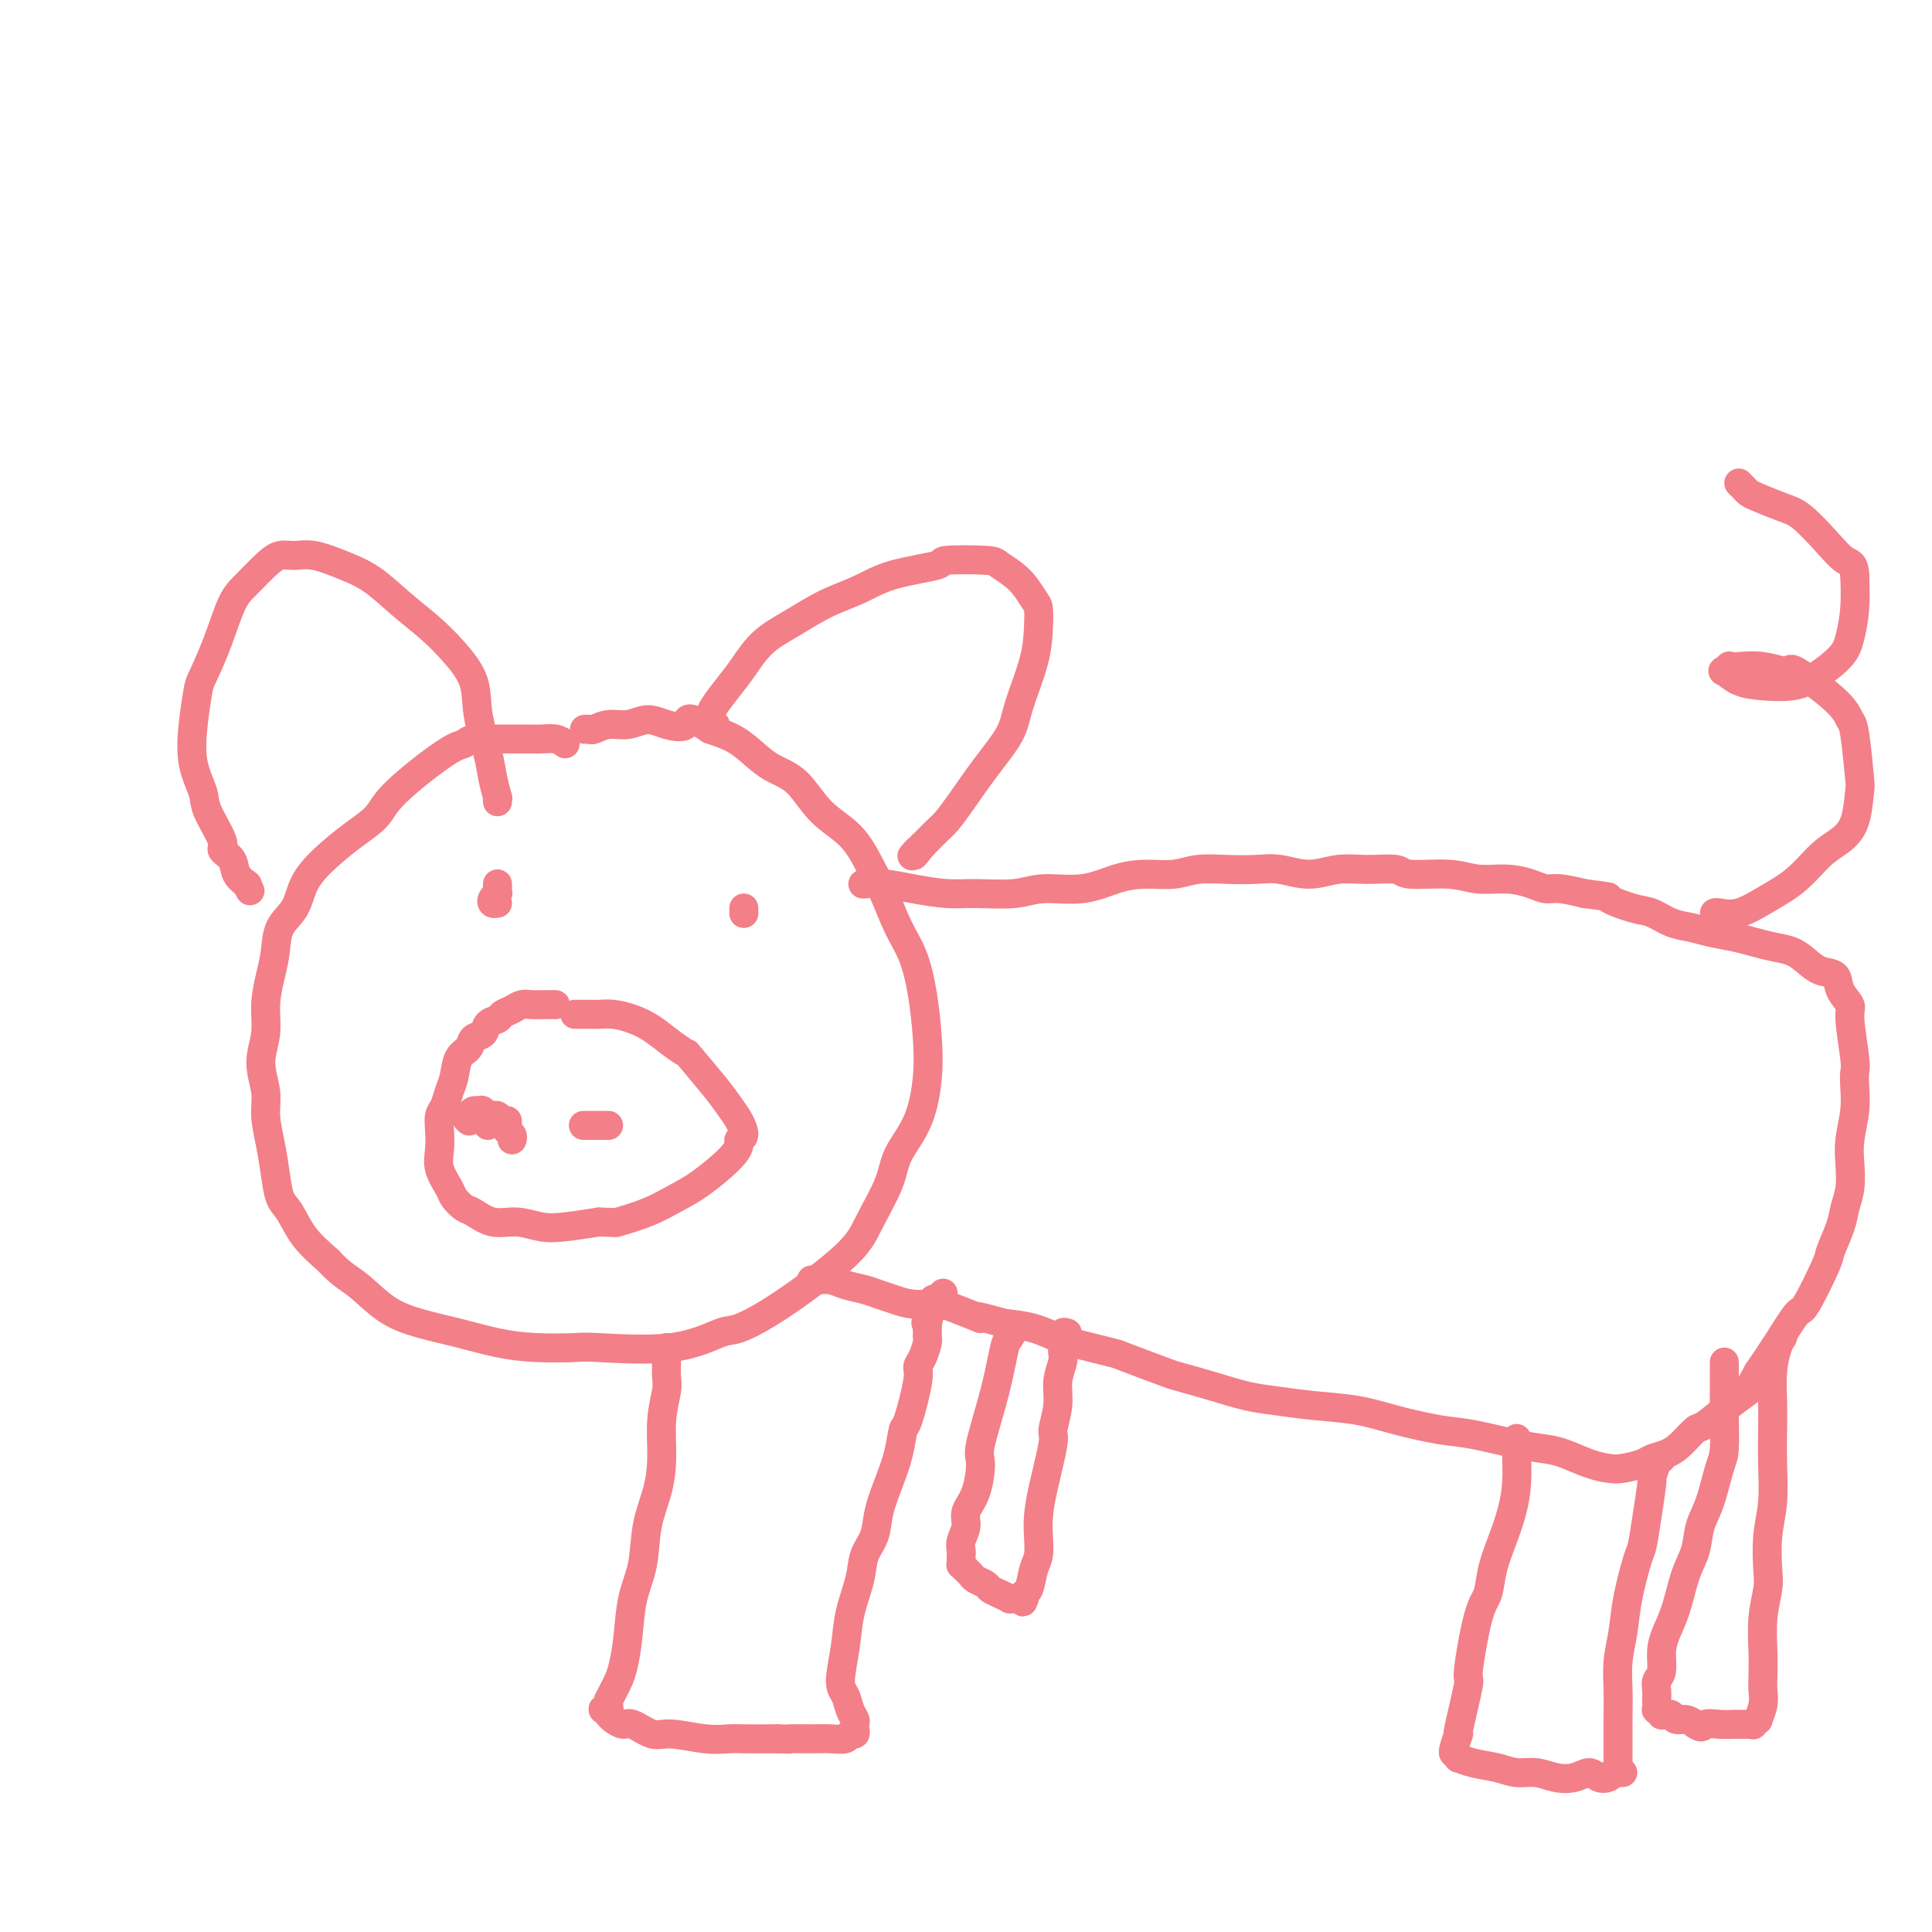 <svg viewBox='0 0 400 400' version='1.1' xmlns='http://www.w3.org/2000/svg' xmlns:xlink='http://www.w3.org/1999/xlink'><g fill='none' stroke='#F37F89' stroke-width='6' stroke-linecap='round' stroke-linejoin='round'><path d='M117,154c-0.579,-0.423 -1.157,-0.845 -2,-1c-0.843,-0.155 -1.949,-0.041 -3,0c-1.051,0.041 -2.046,0.010 -3,0c-0.954,-0.010 -1.865,0.001 -3,0c-1.135,-0.001 -2.492,-0.014 -3,0c-0.508,0.014 -0.167,0.054 -1,0c-0.833,-0.054 -2.840,-0.202 -4,0c-1.160,0.202 -1.473,0.755 -2,1c-0.527,0.245 -1.267,0.182 -4,2c-2.733,1.818 -7.460,5.517 -10,8c-2.540,2.483 -2.892,3.749 -4,5c-1.108,1.251 -2.973,2.486 -5,4c-2.027,1.514 -4.217,3.307 -6,5c-1.783,1.693 -3.160,3.287 -4,5c-0.840,1.713 -1.143,3.545 -2,5c-0.857,1.455 -2.267,2.534 -3,4c-0.733,1.466 -0.790,3.321 -1,5c-0.210,1.679 -0.574,3.183 -1,5c-0.426,1.817 -0.914,3.947 -1,6c-0.086,2.053 0.228,4.028 0,6c-0.228,1.972 -1.000,3.940 -1,6c0.000,2.060 0.773,4.211 1,6c0.227,1.789 -0.091,3.215 0,5c0.091,1.785 0.592,3.929 1,6c0.408,2.071 0.723,4.069 1,6c0.277,1.931 0.518,3.796 1,5c0.482,1.204 1.207,1.747 2,3c0.793,1.253 1.655,3.215 3,5c1.345,1.785 3.172,3.392 5,5'/><path d='M68,261c2.628,2.882 4.199,3.588 6,5c1.801,1.412 3.832,3.531 6,5c2.168,1.469 4.472,2.289 7,3c2.528,0.711 5.279,1.314 8,2c2.721,0.686 5.414,1.455 8,2c2.586,0.545 5.067,0.867 8,1c2.933,0.133 6.318,0.077 8,0c1.682,-0.077 1.660,-0.174 5,0c3.340,0.174 10.043,0.621 15,0c4.957,-0.621 8.169,-2.308 10,-3c1.831,-0.692 2.280,-0.389 4,-1c1.720,-0.611 4.710,-2.135 9,-5c4.290,-2.865 9.881,-7.070 13,-10c3.119,-2.930 3.768,-4.585 5,-7c1.232,-2.415 3.049,-5.591 4,-8c0.951,-2.409 1.037,-4.052 2,-6c0.963,-1.948 2.803,-4.200 4,-7c1.197,-2.800 1.752,-6.147 2,-9c0.248,-2.853 0.191,-5.213 0,-8c-0.191,-2.787 -0.515,-6.000 -1,-9c-0.485,-3.000 -1.131,-5.786 -2,-8c-0.869,-2.214 -1.961,-3.857 -3,-6c-1.039,-2.143 -2.027,-4.787 -3,-7c-0.973,-2.213 -1.933,-3.996 -3,-6c-1.067,-2.004 -2.242,-4.230 -4,-6c-1.758,-1.770 -4.100,-3.083 -6,-5c-1.900,-1.917 -3.357,-4.439 -5,-6c-1.643,-1.561 -3.471,-2.161 -5,-3c-1.529,-0.839 -2.758,-1.918 -4,-3c-1.242,-1.082 -2.498,-2.166 -4,-3c-1.502,-0.834 -3.251,-1.417 -5,-2'/><path d='M147,151c-5.427,-3.651 -4.496,-1.778 -5,-1c-0.504,0.778 -2.443,0.461 -4,0c-1.557,-0.461 -2.732,-1.066 -4,-1c-1.268,0.066 -2.631,0.802 -4,1c-1.369,0.198 -2.745,-0.143 -4,0c-1.255,0.143 -2.388,0.770 -3,1c-0.612,0.230 -0.703,0.062 -1,0c-0.297,-0.062 -0.799,-0.018 -1,0c-0.201,0.018 -0.100,0.009 0,0'/><path d='M115,208c-0.471,-0.000 -0.941,-0.001 -1,0c-0.059,0.001 0.294,0.003 0,0c-0.294,-0.003 -1.235,-0.012 -2,0c-0.765,0.012 -1.356,0.045 -2,0c-0.644,-0.045 -1.343,-0.168 -2,0c-0.657,0.168 -1.274,0.626 -2,1c-0.726,0.374 -1.560,0.662 -2,1c-0.440,0.338 -0.484,0.724 -1,1c-0.516,0.276 -1.504,0.442 -2,1c-0.496,0.558 -0.500,1.507 -1,2c-0.500,0.493 -1.496,0.529 -2,1c-0.504,0.471 -0.516,1.376 -1,2c-0.484,0.624 -1.440,0.968 -2,2c-0.560,1.032 -0.725,2.754 -1,4c-0.275,1.246 -0.662,2.016 -1,3c-0.338,0.984 -0.628,2.180 -1,3c-0.372,0.820 -0.825,1.263 -1,2c-0.175,0.737 -0.073,1.769 0,3c0.073,1.231 0.117,2.663 0,4c-0.117,1.337 -0.395,2.581 0,4c0.395,1.419 1.462,3.015 2,4c0.538,0.985 0.548,1.359 1,2c0.452,0.641 1.348,1.548 2,2c0.652,0.452 1.060,0.447 2,1c0.940,0.553 2.412,1.662 4,2c1.588,0.338 3.292,-0.095 5,0c1.708,0.095 3.421,0.718 5,1c1.579,0.282 3.022,0.223 5,0c1.978,-0.223 4.489,-0.612 7,-1'/><path d='M124,253c4.027,0.081 3.096,0.282 4,0c0.904,-0.282 3.644,-1.049 6,-2c2.356,-0.951 4.329,-2.086 6,-3c1.671,-0.914 3.041,-1.605 5,-3c1.959,-1.395 4.509,-3.493 6,-5c1.491,-1.507 1.924,-2.423 2,-3c0.076,-0.577 -0.207,-0.815 0,-1c0.207,-0.185 0.902,-0.316 1,-1c0.098,-0.684 -0.402,-1.919 -1,-3c-0.598,-1.081 -1.293,-2.007 -2,-3c-0.707,-0.993 -1.427,-2.051 -3,-4c-1.573,-1.949 -3.999,-4.788 -5,-6c-1.001,-1.212 -0.578,-0.798 -1,-1c-0.422,-0.202 -1.688,-1.021 -3,-2c-1.312,-0.979 -2.669,-2.119 -4,-3c-1.331,-0.881 -2.636,-1.504 -4,-2c-1.364,-0.496 -2.786,-0.865 -4,-1c-1.214,-0.135 -2.220,-0.036 -3,0c-0.780,0.036 -1.333,0.010 -2,0c-0.667,-0.010 -1.449,-0.003 -2,0c-0.551,0.003 -0.872,0.001 -1,0c-0.128,-0.001 -0.064,-0.000 0,0'/><path d='M121,233c-0.202,0.000 -0.404,0.000 0,0c0.404,0.000 1.415,-0.000 2,0c0.585,0.000 0.745,0.000 1,0c0.255,-0.000 0.604,-0.000 1,0c0.396,0.000 0.837,0.000 1,0c0.163,-0.000 0.046,-0.000 0,0c-0.046,0.000 -0.023,0.000 0,0'/><path d='M106,236c0.114,-0.304 0.227,-0.607 0,-1c-0.227,-0.393 -0.796,-0.875 -1,-1c-0.204,-0.125 -0.043,0.106 0,0c0.043,-0.106 -0.031,-0.550 0,-1c0.031,-0.450 0.167,-0.906 0,-1c-0.167,-0.094 -0.637,0.175 -1,0c-0.363,-0.175 -0.619,-0.794 -1,-1c-0.381,-0.206 -0.887,0.001 -1,0c-0.113,-0.001 0.166,-0.210 0,0c-0.166,0.210 -0.776,0.839 -1,1c-0.224,0.161 -0.063,-0.147 0,0c0.063,0.147 0.028,0.747 0,1c-0.028,0.253 -0.049,0.158 0,0c0.049,-0.158 0.167,-0.378 0,-1c-0.167,-0.622 -0.619,-1.644 -1,-2c-0.381,-0.356 -0.690,-0.044 -1,0c-0.310,0.044 -0.622,-0.181 -1,0c-0.378,0.181 -0.822,0.766 -1,1c-0.178,0.234 -0.089,0.117 0,0'/><path d='M97,231c-0.933,0.222 -0.267,0.778 0,1c0.267,0.222 0.133,0.111 0,0'/><path d='M148,151c-0.030,-0.447 -0.059,-0.895 0,-1c0.059,-0.105 0.207,0.131 0,0c-0.207,-0.131 -0.769,-0.631 -1,-1c-0.231,-0.369 -0.132,-0.608 0,-1c0.132,-0.392 0.297,-0.936 1,-2c0.703,-1.064 1.942,-2.648 3,-4c1.058,-1.352 1.934,-2.472 3,-4c1.066,-1.528 2.324,-3.463 4,-5c1.676,-1.537 3.772,-2.678 6,-4c2.228,-1.322 4.590,-2.827 7,-4c2.410,-1.173 4.870,-2.013 7,-3c2.130,-0.987 3.930,-2.119 7,-3c3.070,-0.881 7.409,-1.510 9,-2c1.591,-0.490 0.433,-0.839 2,-1c1.567,-0.161 5.860,-0.133 8,0c2.140,0.133 2.129,0.371 3,1c0.871,0.629 2.625,1.647 4,3c1.375,1.353 2.372,3.039 3,4c0.628,0.961 0.886,1.195 1,2c0.114,0.805 0.083,2.180 0,4c-0.083,1.820 -0.217,4.086 -1,7c-0.783,2.914 -2.216,6.475 -3,9c-0.784,2.525 -0.920,4.013 -2,6c-1.080,1.987 -3.105,4.472 -5,7c-1.895,2.528 -3.660,5.097 -5,7c-1.340,1.903 -2.256,3.139 -3,4c-0.744,0.861 -1.316,1.347 -2,2c-0.684,0.653 -1.481,1.472 -2,2c-0.519,0.528 -0.759,0.764 -1,1'/><path d='M191,175c-2.951,3.724 -1.327,1.534 -1,1c0.327,-0.534 -0.643,0.587 -1,1c-0.357,0.413 -0.102,0.118 0,0c0.102,-0.118 0.051,-0.059 0,0'/><path d='M103,166c-0.026,-0.517 -0.053,-1.035 0,-1c0.053,0.035 0.185,0.622 0,0c-0.185,-0.622 -0.688,-2.455 -1,-4c-0.312,-1.545 -0.434,-2.803 -1,-5c-0.566,-2.197 -1.577,-5.331 -2,-8c-0.423,-2.669 -0.257,-4.871 -1,-7c-0.743,-2.129 -2.395,-4.184 -4,-6c-1.605,-1.816 -3.164,-3.394 -5,-5c-1.836,-1.606 -3.951,-3.239 -6,-5c-2.049,-1.761 -4.033,-3.650 -6,-5c-1.967,-1.350 -3.918,-2.161 -6,-3c-2.082,-0.839 -4.294,-1.704 -6,-2c-1.706,-0.296 -2.907,-0.022 -4,0c-1.093,0.022 -2.077,-0.209 -3,0c-0.923,0.209 -1.785,0.858 -3,2c-1.215,1.142 -2.784,2.778 -4,4c-1.216,1.222 -2.080,2.032 -3,4c-0.920,1.968 -1.895,5.095 -3,8c-1.105,2.905 -2.341,5.590 -3,7c-0.659,1.410 -0.740,1.546 -1,3c-0.260,1.454 -0.699,4.225 -1,7c-0.301,2.775 -0.465,5.555 0,8c0.465,2.445 1.557,4.555 2,6c0.443,1.445 0.236,2.225 1,4c0.764,1.775 2.499,4.546 3,6c0.501,1.454 -0.233,1.591 0,2c0.233,0.409 1.434,1.089 2,2c0.566,0.911 0.499,2.053 1,3c0.501,0.947 1.572,1.699 2,2c0.428,0.301 0.214,0.150 0,0'/><path d='M51,183c1.333,2.500 0.667,1.250 0,0'/><path d='M103,183c-0.000,0.453 -0.000,0.906 0,1c0.000,0.094 0.001,-0.172 0,0c-0.001,0.172 -0.004,0.781 0,1c0.004,0.219 0.014,0.048 0,0c-0.014,-0.048 -0.053,0.026 0,0c0.053,-0.026 0.196,-0.150 0,0c-0.196,0.150 -0.733,0.576 -1,1c-0.267,0.424 -0.264,0.845 0,1c0.264,0.155 0.790,0.044 1,0c0.210,-0.044 0.105,-0.022 0,0'/><path d='M154,189c0.000,0.111 0.000,0.222 0,0c0.000,-0.222 0.000,-0.778 0,-1c0.000,-0.222 0.000,-0.111 0,0'/><path d='M179,183c-0.319,0.022 -0.638,0.044 0,0c0.638,-0.044 2.231,-0.154 4,0c1.769,0.154 3.712,0.573 6,1c2.288,0.427 4.921,0.862 7,1c2.079,0.138 3.605,-0.022 6,0c2.395,0.022 5.661,0.226 8,0c2.339,-0.226 3.752,-0.883 6,-1c2.248,-0.117 5.331,0.305 8,0c2.669,-0.305 4.925,-1.336 7,-2c2.075,-0.664 3.968,-0.962 6,-1c2.032,-0.038 4.201,0.185 6,0c1.799,-0.185 3.228,-0.777 5,-1c1.772,-0.223 3.887,-0.078 6,0c2.113,0.078 4.226,0.088 6,0c1.774,-0.088 3.211,-0.273 5,0c1.789,0.273 3.930,1.005 6,1c2.070,-0.005 4.069,-0.749 6,-1c1.931,-0.251 3.796,-0.011 6,0c2.204,0.011 4.749,-0.208 6,0c1.251,0.208 1.209,0.843 3,1c1.791,0.157 5.414,-0.164 8,0c2.586,0.164 4.136,0.814 6,1c1.864,0.186 4.041,-0.091 6,0c1.959,0.091 3.700,0.550 5,1c1.300,0.450 2.158,0.890 3,1c0.842,0.110 1.669,-0.112 3,0c1.331,0.112 3.165,0.556 5,1'/><path d='M328,185c6.914,0.887 4.698,0.605 5,1c0.302,0.395 3.121,1.468 5,2c1.879,0.532 2.817,0.524 4,1c1.183,0.476 2.612,1.437 4,2c1.388,0.563 2.734,0.728 4,1c1.266,0.272 2.453,0.649 4,1c1.547,0.351 3.453,0.674 5,1c1.547,0.326 2.734,0.655 4,1c1.266,0.345 2.609,0.707 4,1c1.391,0.293 2.830,0.518 4,1c1.170,0.482 2.073,1.222 3,2c0.927,0.778 1.880,1.596 3,2c1.120,0.404 2.409,0.395 3,1c0.591,0.605 0.484,1.824 1,3c0.516,1.176 1.655,2.309 2,3c0.345,0.691 -0.103,0.941 0,3c0.103,2.059 0.756,5.925 1,8c0.244,2.075 0.079,2.357 0,3c-0.079,0.643 -0.073,1.648 0,3c0.073,1.352 0.212,3.050 0,5c-0.212,1.950 -0.777,4.151 -1,6c-0.223,1.849 -0.106,3.347 0,5c0.106,1.653 0.200,3.462 0,5c-0.200,1.538 -0.694,2.806 -1,4c-0.306,1.194 -0.422,2.315 -1,4c-0.578,1.685 -1.617,3.933 -2,5c-0.383,1.067 -0.111,0.952 -1,3c-0.889,2.048 -2.939,6.260 -4,8c-1.061,1.740 -1.132,1.007 -2,2c-0.868,0.993 -2.534,3.712 -4,6c-1.466,2.288 -2.733,4.144 -4,6'/><path d='M364,284c-2.451,4.191 -1.580,3.668 -2,4c-0.420,0.332 -2.131,1.517 -4,3c-1.869,1.483 -3.894,3.262 -5,4c-1.106,0.738 -1.291,0.435 -2,1c-0.709,0.565 -1.940,1.997 -3,3c-1.060,1.003 -1.949,1.576 -3,2c-1.051,0.424 -2.264,0.700 -3,1c-0.736,0.300 -0.994,0.624 -2,1c-1.006,0.376 -2.760,0.805 -4,1c-1.240,0.195 -1.965,0.155 -3,0c-1.035,-0.155 -2.379,-0.427 -4,-1c-1.621,-0.573 -3.517,-1.448 -5,-2c-1.483,-0.552 -2.551,-0.781 -4,-1c-1.449,-0.219 -3.279,-0.430 -6,-1c-2.721,-0.570 -6.332,-1.501 -9,-2c-2.668,-0.499 -4.393,-0.568 -7,-1c-2.607,-0.432 -6.095,-1.228 -9,-2c-2.905,-0.772 -5.225,-1.519 -8,-2c-2.775,-0.481 -6.005,-0.697 -9,-1c-2.995,-0.303 -5.755,-0.695 -8,-1c-2.245,-0.305 -3.976,-0.523 -6,-1c-2.024,-0.477 -4.342,-1.212 -7,-2c-2.658,-0.788 -5.654,-1.630 -7,-2c-1.346,-0.370 -1.040,-0.269 -3,-1c-1.960,-0.731 -6.185,-2.294 -8,-3c-1.815,-0.706 -1.218,-0.557 -3,-1c-1.782,-0.443 -5.941,-1.480 -8,-2c-2.059,-0.520 -2.016,-0.525 -3,-1c-0.984,-0.475 -2.995,-1.422 -5,-2c-2.005,-0.578 -4.002,-0.789 -6,-1'/><path d='M208,274c-8.611,-2.443 -5.139,-1.050 -5,-1c0.139,0.050 -3.054,-1.243 -5,-2c-1.946,-0.757 -2.645,-0.976 -4,-1c-1.355,-0.024 -3.367,0.149 -5,0c-1.633,-0.149 -2.887,-0.618 -4,-1c-1.113,-0.382 -2.084,-0.677 -3,-1c-0.916,-0.323 -1.776,-0.675 -3,-1c-1.224,-0.325 -2.811,-0.623 -4,-1c-1.189,-0.377 -1.978,-0.833 -3,-1c-1.022,-0.167 -2.275,-0.045 -3,0c-0.725,0.045 -0.921,0.013 -1,0c-0.079,-0.013 -0.039,-0.006 0,0'/><path d='M355,189c-0.030,0.018 -0.060,0.036 0,0c0.060,-0.036 0.210,-0.128 1,0c0.790,0.128 2.220,0.474 4,0c1.780,-0.474 3.909,-1.768 6,-3c2.091,-1.232 4.143,-2.401 6,-4c1.857,-1.599 3.518,-3.629 5,-5c1.482,-1.371 2.787,-2.084 4,-3c1.213,-0.916 2.336,-2.037 3,-4c0.664,-1.963 0.868,-4.770 1,-6c0.132,-1.230 0.192,-0.885 0,-3c-0.192,-2.115 -0.636,-6.692 -1,-9c-0.364,-2.308 -0.648,-2.349 -1,-3c-0.352,-0.651 -0.773,-1.912 -3,-4c-2.227,-2.088 -6.261,-5.004 -8,-6c-1.739,-0.996 -1.183,-0.072 -2,0c-0.817,0.072 -3.007,-0.709 -5,-1c-1.993,-0.291 -3.790,-0.094 -5,0c-1.210,0.094 -1.833,0.084 -2,0c-0.167,-0.084 0.123,-0.243 0,0c-0.123,0.243 -0.659,0.889 -1,1c-0.341,0.111 -0.487,-0.314 0,0c0.487,0.314 1.608,1.368 3,2c1.392,0.632 3.055,0.842 5,1c1.945,0.158 4.171,0.264 6,0c1.829,-0.264 3.261,-0.897 5,-2c1.739,-1.103 3.786,-2.677 5,-4c1.214,-1.323 1.596,-2.395 2,-4c0.404,-1.605 0.830,-3.744 1,-6c0.170,-2.256 0.085,-4.628 0,-7'/><path d='M384,119c-0.125,-2.523 -0.936,-2.329 -2,-3c-1.064,-0.671 -2.379,-2.207 -4,-4c-1.621,-1.793 -3.547,-3.842 -5,-5c-1.453,-1.158 -2.431,-1.424 -4,-2c-1.569,-0.576 -3.727,-1.461 -5,-2c-1.273,-0.539 -1.661,-0.732 -2,-1c-0.339,-0.268 -0.630,-0.611 -1,-1c-0.370,-0.389 -0.820,-0.826 -1,-1c-0.180,-0.174 -0.090,-0.087 0,0'/><path d='M138,279c0.001,0.319 0.001,0.639 0,1c-0.001,0.361 -0.004,0.764 0,1c0.004,0.236 0.016,0.304 0,1c-0.016,0.696 -0.059,2.018 0,3c0.059,0.982 0.219,1.624 0,3c-0.219,1.376 -0.817,3.486 -1,6c-0.183,2.514 0.049,5.432 0,8c-0.049,2.568 -0.380,4.786 -1,7c-0.620,2.214 -1.528,4.424 -2,7c-0.472,2.576 -0.508,5.520 -1,8c-0.492,2.480 -1.441,4.498 -2,7c-0.559,2.502 -0.728,5.487 -1,8c-0.272,2.513 -0.647,4.553 -1,6c-0.353,1.447 -0.683,2.299 -1,3c-0.317,0.701 -0.620,1.249 -1,2c-0.380,0.751 -0.837,1.704 -1,2c-0.163,0.296 -0.030,-0.065 0,0c0.030,0.065 -0.041,0.556 0,1c0.041,0.444 0.195,0.839 0,1c-0.195,0.161 -0.739,0.086 -1,0c-0.261,-0.086 -0.237,-0.183 0,0c0.237,0.183 0.689,0.645 1,1c0.311,0.355 0.481,0.602 1,1c0.519,0.398 1.387,0.948 2,1c0.613,0.052 0.973,-0.392 2,0c1.027,0.392 2.722,1.622 4,2c1.278,0.378 2.138,-0.095 4,0c1.862,0.095 4.726,0.757 7,1c2.274,0.243 3.958,0.065 5,0c1.042,-0.065 1.440,-0.019 3,0c1.560,0.019 4.280,0.009 7,0'/><path d='M161,360c4.225,0.153 1.786,0.037 2,0c0.214,-0.037 3.080,0.005 5,0c1.920,-0.005 2.893,-0.058 4,0c1.107,0.058 2.349,0.227 3,0c0.651,-0.227 0.710,-0.848 1,-1c0.290,-0.152 0.811,0.167 1,0c0.189,-0.167 0.048,-0.820 0,-1c-0.048,-0.180 -0.001,0.114 0,0c0.001,-0.114 -0.043,-0.635 0,-1c0.043,-0.365 0.172,-0.574 0,-1c-0.172,-0.426 -0.647,-1.069 -1,-2c-0.353,-0.931 -0.585,-2.149 -1,-3c-0.415,-0.851 -1.013,-1.336 -1,-3c0.013,-1.664 0.637,-4.506 1,-7c0.363,-2.494 0.464,-4.640 1,-7c0.536,-2.360 1.508,-4.934 2,-7c0.492,-2.066 0.502,-3.625 1,-5c0.498,-1.375 1.482,-2.565 2,-4c0.518,-1.435 0.571,-3.113 1,-5c0.429,-1.887 1.233,-3.983 2,-6c0.767,-2.017 1.497,-3.954 2,-6c0.503,-2.046 0.779,-4.199 1,-5c0.221,-0.801 0.389,-0.249 1,-2c0.611,-1.751 1.666,-5.803 2,-8c0.334,-2.197 -0.054,-2.538 0,-3c0.054,-0.462 0.550,-1.044 1,-2c0.450,-0.956 0.852,-2.287 1,-3c0.148,-0.713 0.040,-0.807 0,-1c-0.040,-0.193 -0.011,-0.484 0,-1c0.011,-0.516 0.006,-1.258 0,-2'/><path d='M192,274c2.470,-9.459 0.646,-3.107 0,-1c-0.646,2.107 -0.113,-0.031 0,-1c0.113,-0.969 -0.193,-0.768 0,-1c0.193,-0.232 0.887,-0.897 1,-1c0.113,-0.103 -0.354,0.357 0,0c0.354,-0.357 1.530,-1.531 2,-2c0.470,-0.469 0.235,-0.235 0,0'/><path d='M210,275c0.093,-0.217 0.185,-0.433 0,0c-0.185,0.433 -0.648,1.516 -1,2c-0.352,0.484 -0.593,0.369 -1,2c-0.407,1.631 -0.978,5.006 -2,9c-1.022,3.994 -2.493,8.606 -3,11c-0.507,2.394 -0.049,2.570 0,4c0.049,1.430 -0.313,4.113 -1,6c-0.687,1.887 -1.701,2.978 -2,4c-0.299,1.022 0.116,1.975 0,3c-0.116,1.025 -0.763,2.121 -1,3c-0.237,0.879 -0.064,1.541 0,2c0.064,0.459 0.020,0.714 0,1c-0.020,0.286 -0.016,0.601 0,1c0.016,0.399 0.045,0.880 0,1c-0.045,0.120 -0.163,-0.123 0,0c0.163,0.123 0.606,0.610 1,1c0.394,0.390 0.738,0.682 1,1c0.262,0.318 0.442,0.663 1,1c0.558,0.337 1.494,0.665 2,1c0.506,0.335 0.583,0.678 1,1c0.417,0.322 1.173,0.622 2,1c0.827,0.378 1.724,0.833 2,1c0.276,0.167 -0.070,0.045 0,0c0.070,-0.045 0.557,-0.012 1,0c0.443,0.012 0.841,0.003 1,0c0.159,-0.003 0.080,-0.002 0,0'/><path d='M211,331c1.792,1.376 0.273,0.317 0,0c-0.273,-0.317 0.701,0.107 1,0c0.299,-0.107 -0.077,-0.745 0,-1c0.077,-0.255 0.609,-0.129 1,-1c0.391,-0.871 0.642,-2.741 1,-4c0.358,-1.259 0.822,-1.907 1,-3c0.178,-1.093 0.071,-2.633 0,-4c-0.071,-1.367 -0.106,-2.563 0,-4c0.106,-1.437 0.353,-3.114 1,-6c0.647,-2.886 1.694,-6.979 2,-9c0.306,-2.021 -0.128,-1.969 0,-3c0.128,-1.031 0.819,-3.143 1,-5c0.181,-1.857 -0.149,-3.458 0,-5c0.149,-1.542 0.776,-3.026 1,-4c0.224,-0.974 0.046,-1.438 0,-2c-0.046,-0.562 0.039,-1.223 0,-2c-0.039,-0.777 -0.203,-1.671 0,-2c0.203,-0.329 0.772,-0.094 1,0c0.228,0.094 0.114,0.047 0,0'/><path d='M314,298c-0.001,0.053 -0.003,0.105 0,0c0.003,-0.105 0.009,-0.368 0,0c-0.009,0.368 -0.034,1.367 0,3c0.034,1.633 0.126,3.901 0,6c-0.126,2.099 -0.470,4.031 -1,6c-0.530,1.969 -1.246,3.976 -2,6c-0.754,2.024 -1.545,4.064 -2,6c-0.455,1.936 -0.575,3.768 -1,5c-0.425,1.232 -1.157,1.865 -2,5c-0.843,3.135 -1.799,8.773 -2,11c-0.201,2.227 0.353,1.042 0,3c-0.353,1.958 -1.612,7.060 -2,9c-0.388,1.940 0.097,0.720 0,1c-0.097,0.280 -0.774,2.060 -1,3c-0.226,0.940 -0.001,1.040 0,1c0.001,-0.040 -0.222,-0.218 0,0c0.222,0.218 0.891,0.833 1,1c0.109,0.167 -0.341,-0.114 0,0c0.341,0.114 1.472,0.622 3,1c1.528,0.378 3.451,0.624 5,1c1.549,0.376 2.722,0.881 4,1c1.278,0.119 2.660,-0.146 4,0c1.340,0.146 2.639,0.705 4,1c1.361,0.295 2.785,0.325 4,0c1.215,-0.325 2.223,-1.005 3,-1c0.777,0.005 1.325,0.694 2,1c0.675,0.306 1.479,0.230 2,0c0.521,-0.230 0.761,-0.615 1,-1'/><path d='M334,367c3.321,-0.011 1.622,-0.038 1,0c-0.622,0.038 -0.167,0.143 0,0c0.167,-0.143 0.045,-0.532 0,-1c-0.045,-0.468 -0.013,-1.015 0,-2c0.013,-0.985 0.007,-2.407 0,-4c-0.007,-1.593 -0.014,-3.356 0,-5c0.014,-1.644 0.049,-3.169 0,-5c-0.049,-1.831 -0.182,-3.968 0,-6c0.182,-2.032 0.678,-3.957 1,-6c0.322,-2.043 0.468,-4.202 1,-7c0.532,-2.798 1.448,-6.236 2,-8c0.552,-1.764 0.739,-1.856 1,-3c0.261,-1.144 0.595,-3.340 1,-6c0.405,-2.660 0.879,-5.785 1,-7c0.121,-1.215 -0.112,-0.522 0,-1c0.112,-0.478 0.569,-2.129 1,-3c0.431,-0.871 0.838,-0.963 1,-1c0.162,-0.037 0.081,-0.018 0,0'/><path d='M357,282c0.000,0.299 0.001,0.598 0,1c-0.001,0.402 -0.002,0.908 0,2c0.002,1.092 0.009,2.770 0,4c-0.009,1.230 -0.034,2.011 0,4c0.034,1.989 0.126,5.186 0,7c-0.126,1.814 -0.471,2.247 -1,4c-0.529,1.753 -1.244,4.828 -2,7c-0.756,2.172 -1.554,3.441 -2,5c-0.446,1.559 -0.540,3.406 -1,5c-0.460,1.594 -1.285,2.934 -2,5c-0.715,2.066 -1.320,4.857 -2,7c-0.680,2.143 -1.436,3.638 -2,5c-0.564,1.362 -0.936,2.592 -1,4c-0.064,1.408 0.179,2.994 0,4c-0.179,1.006 -0.780,1.431 -1,2c-0.220,0.569 -0.059,1.281 0,2c0.059,0.719 0.015,1.446 0,2c-0.015,0.554 0.000,0.937 0,1c-0.000,0.063 -0.015,-0.193 0,0c0.015,0.193 0.059,0.837 0,1c-0.059,0.163 -0.223,-0.153 0,0c0.223,0.153 0.832,0.777 1,1c0.168,0.223 -0.107,0.045 0,0c0.107,-0.045 0.595,0.043 1,0c0.405,-0.043 0.727,-0.218 1,0c0.273,0.218 0.497,0.828 1,1c0.503,0.172 1.287,-0.094 2,0c0.713,0.094 1.357,0.547 2,1'/><path d='M351,357c1.554,1.083 1.438,0.290 2,0c0.562,-0.290 1.801,-0.078 3,0c1.199,0.078 2.359,0.021 3,0c0.641,-0.021 0.764,-0.006 1,0c0.236,0.006 0.584,0.003 1,0c0.416,-0.003 0.900,-0.005 1,0c0.100,0.005 -0.184,0.018 0,0c0.184,-0.018 0.838,-0.066 1,0c0.162,0.066 -0.167,0.247 0,0c0.167,-0.247 0.829,-0.921 1,-1c0.171,-0.079 -0.150,0.439 0,0c0.150,-0.439 0.771,-1.834 1,-3c0.229,-1.166 0.065,-2.105 0,-3c-0.065,-0.895 -0.031,-1.748 0,-3c0.031,-1.252 0.060,-2.903 0,-5c-0.060,-2.097 -0.208,-4.641 0,-7c0.208,-2.359 0.774,-4.534 1,-6c0.226,-1.466 0.113,-2.225 0,-4c-0.113,-1.775 -0.226,-4.567 0,-7c0.226,-2.433 0.792,-4.509 1,-7c0.208,-2.491 0.059,-5.399 0,-8c-0.059,-2.601 -0.026,-4.897 0,-7c0.026,-2.103 0.046,-4.014 0,-6c-0.046,-1.986 -0.157,-4.048 0,-6c0.157,-1.952 0.581,-3.795 1,-5c0.419,-1.205 0.834,-1.773 1,-2c0.166,-0.227 0.083,-0.114 0,0'/></g>
</svg>